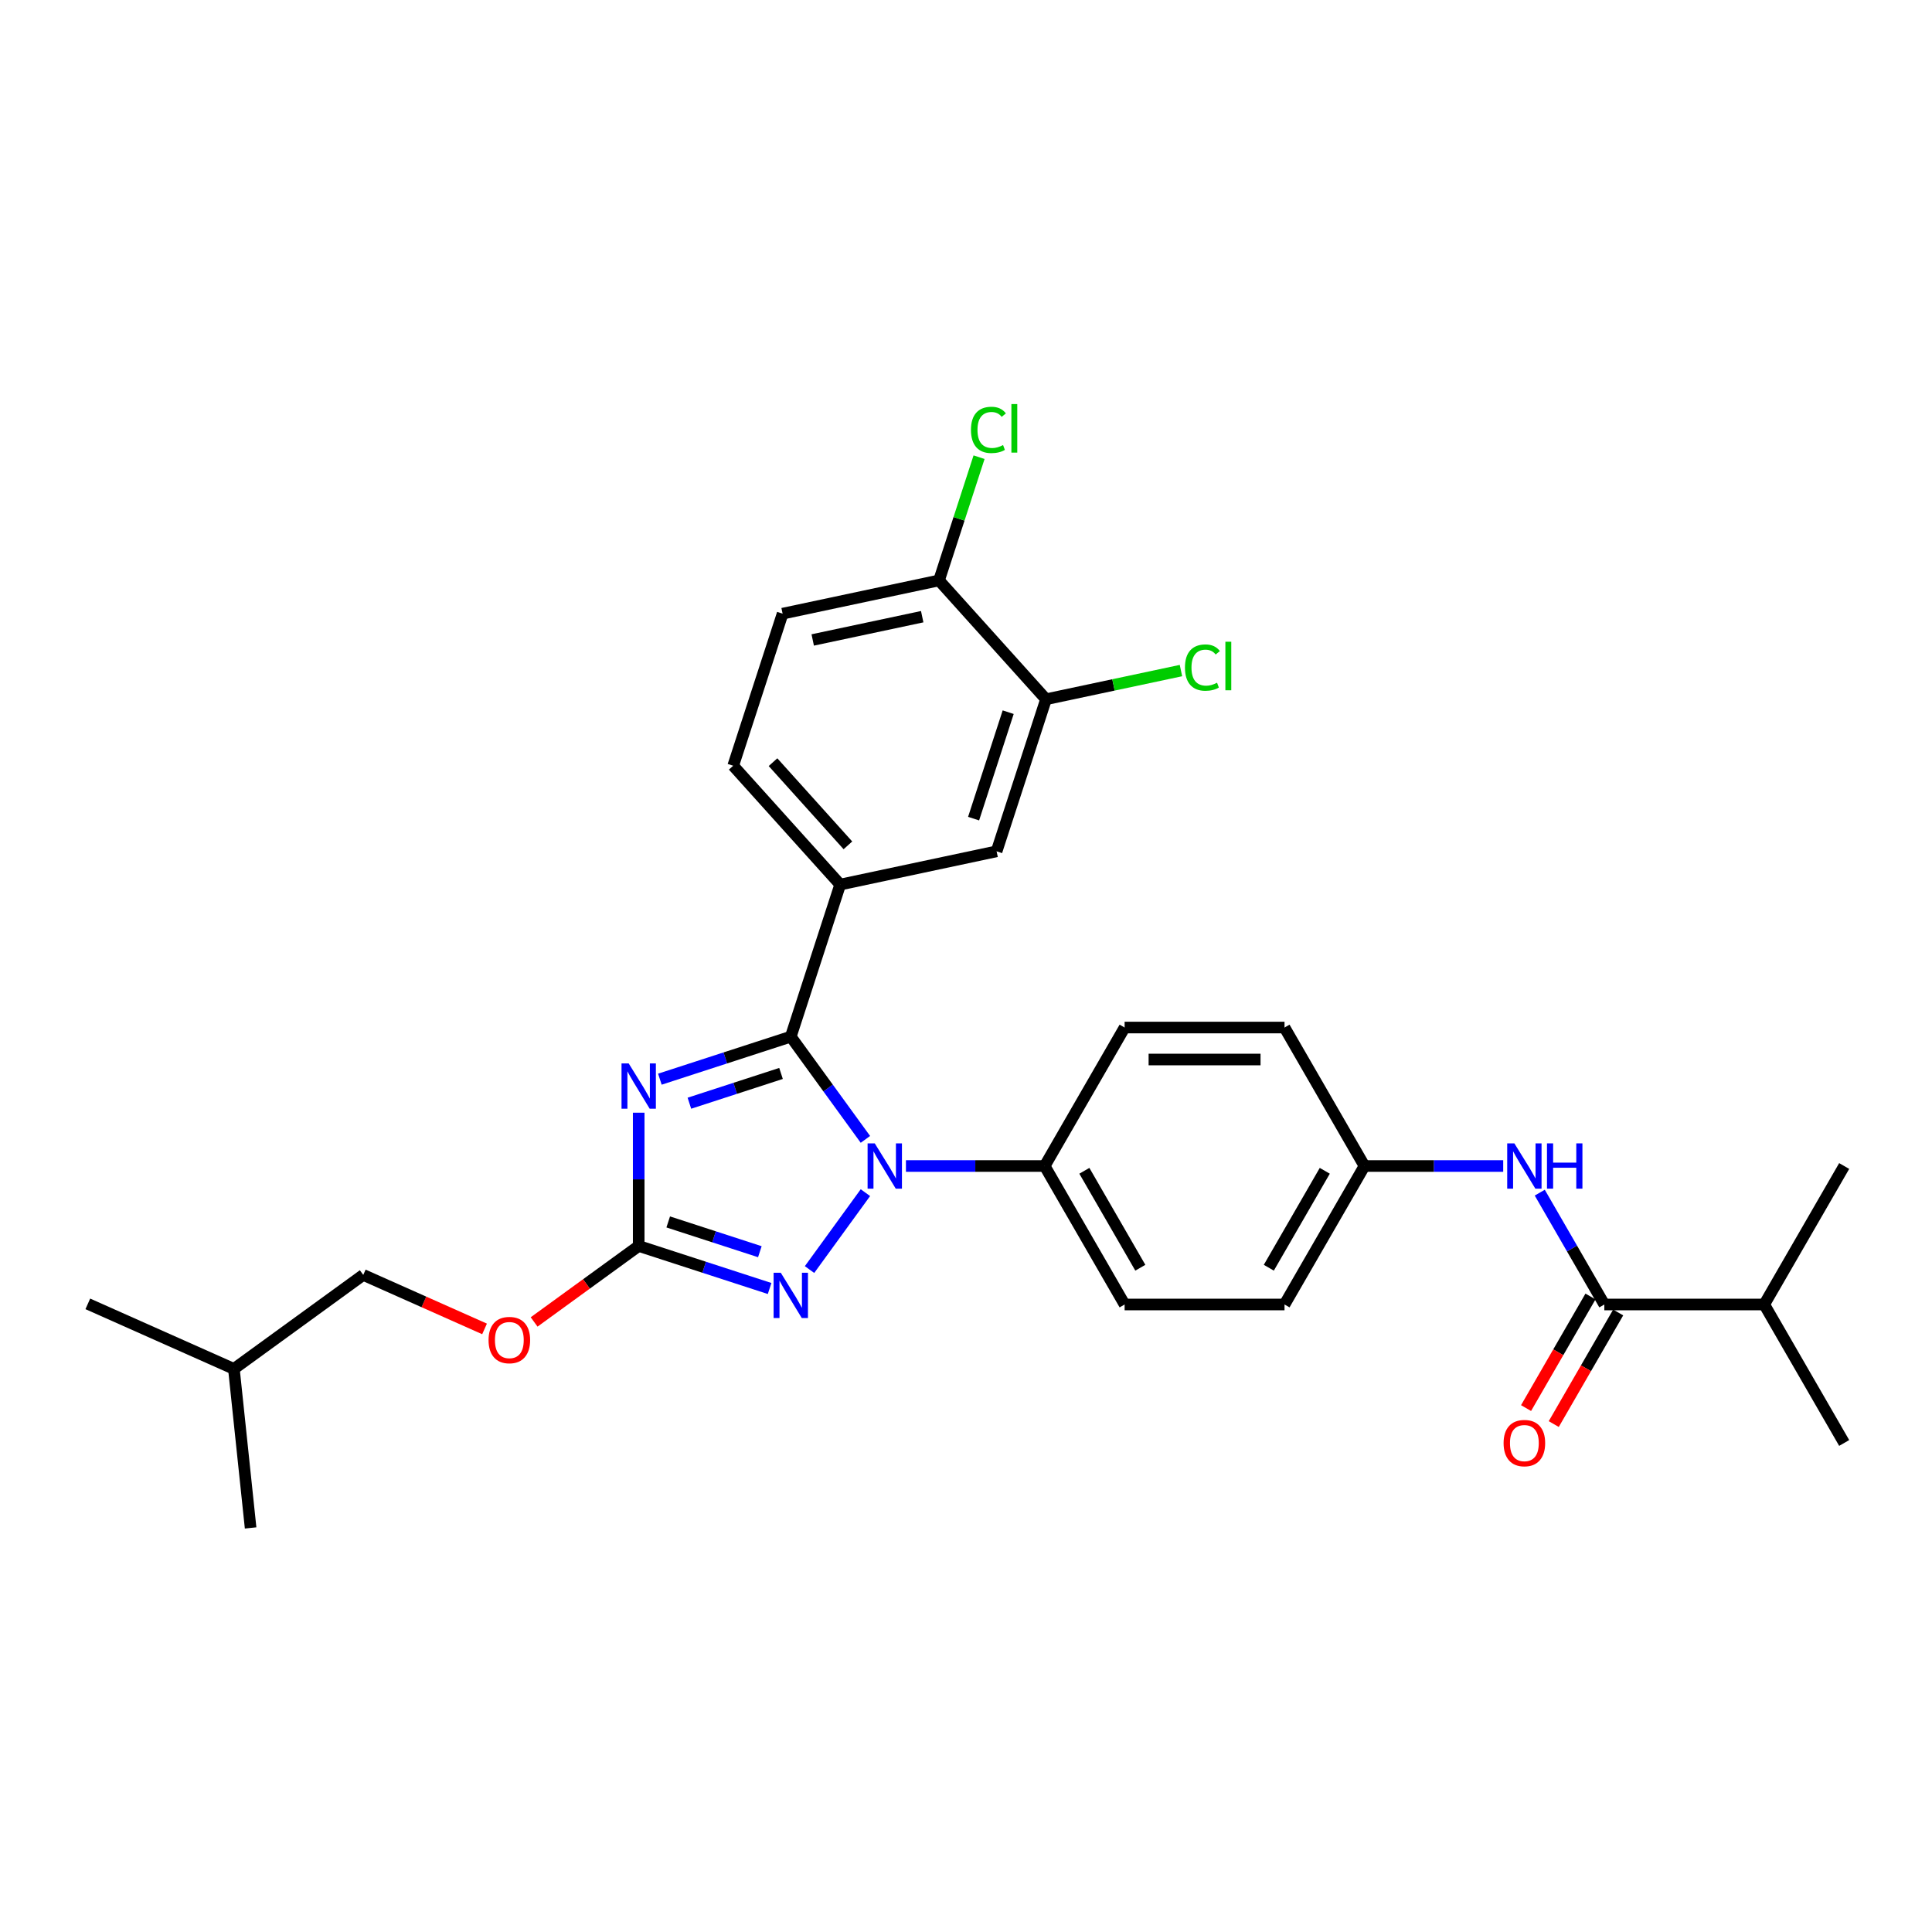 <?xml version='1.0' encoding='iso-8859-1'?>
<svg version='1.1' baseProfile='full'
              xmlns='http://www.w3.org/2000/svg'
                      xmlns:rdkit='http://www.rdkit.org/xml'
                      xmlns:xlink='http://www.w3.org/1999/xlink'
                  xml:space='preserve'
width='1000px' height='1000px' viewBox='0 0 1000 1000'>
<!-- END OF HEADER -->
<rect style='opacity:1.0;fill:#FFFFFF;stroke:none' width='1000' height='1000' x='0' y='0'> </rect>
<path class='bond-0' d='M 796.976,617.315 L 813.687,646.259' style='fill:none;fill-rule:evenodd;stroke:#0000FF;stroke-width:6px;stroke-linecap:butt;stroke-linejoin:miter;stroke-opacity:1' />
<path class='bond-0' d='M 813.687,646.259 L 830.398,675.203' style='fill:none;fill-rule:evenodd;stroke:#000000;stroke-width:6px;stroke-linecap:butt;stroke-linejoin:miter;stroke-opacity:1' />
<path class='bond-1' d='M 778.057,603.526 L 742.153,603.526' style='fill:none;fill-rule:evenodd;stroke:#0000FF;stroke-width:6px;stroke-linecap:butt;stroke-linejoin:miter;stroke-opacity:1' />
<path class='bond-1' d='M 742.153,603.526 L 706.25,603.526' style='fill:none;fill-rule:evenodd;stroke:#000000;stroke-width:6px;stroke-linecap:butt;stroke-linejoin:miter;stroke-opacity:1' />
<path class='bond-2' d='M 823.23,671.065 L 806.557,699.943' style='fill:none;fill-rule:evenodd;stroke:#000000;stroke-width:6px;stroke-linecap:butt;stroke-linejoin:miter;stroke-opacity:1' />
<path class='bond-2' d='M 806.557,699.943 L 789.885,728.821' style='fill:none;fill-rule:evenodd;stroke:#FF0000;stroke-width:6px;stroke-linecap:butt;stroke-linejoin:miter;stroke-opacity:1' />
<path class='bond-2' d='M 837.565,679.341 L 820.893,708.219' style='fill:none;fill-rule:evenodd;stroke:#000000;stroke-width:6px;stroke-linecap:butt;stroke-linejoin:miter;stroke-opacity:1' />
<path class='bond-2' d='M 820.893,708.219 L 804.22,737.097' style='fill:none;fill-rule:evenodd;stroke:#FF0000;stroke-width:6px;stroke-linecap:butt;stroke-linejoin:miter;stroke-opacity:1' />
<path class='bond-3' d='M 830.398,675.203 L 913.163,675.203' style='fill:none;fill-rule:evenodd;stroke:#000000;stroke-width:6px;stroke-linecap:butt;stroke-linejoin:miter;stroke-opacity:1' />
<path class='bond-4' d='M 913.163,675.203 L 954.545,746.88' style='fill:none;fill-rule:evenodd;stroke:#000000;stroke-width:6px;stroke-linecap:butt;stroke-linejoin:miter;stroke-opacity:1' />
<path class='bond-5' d='M 913.163,675.203 L 954.545,603.526' style='fill:none;fill-rule:evenodd;stroke:#000000;stroke-width:6px;stroke-linecap:butt;stroke-linejoin:miter;stroke-opacity:1' />
<path class='bond-6' d='M 447.936,617.315 L 419.014,657.122' style='fill:none;fill-rule:evenodd;stroke:#0000FF;stroke-width:6px;stroke-linecap:butt;stroke-linejoin:miter;stroke-opacity:1' />
<path class='bond-7' d='M 447.936,589.738 L 428.621,563.153' style='fill:none;fill-rule:evenodd;stroke:#0000FF;stroke-width:6px;stroke-linecap:butt;stroke-linejoin:miter;stroke-opacity:1' />
<path class='bond-7' d='M 428.621,563.153 L 409.306,536.568' style='fill:none;fill-rule:evenodd;stroke:#000000;stroke-width:6px;stroke-linecap:butt;stroke-linejoin:miter;stroke-opacity:1' />
<path class='bond-8' d='M 468.912,603.526 L 504.816,603.526' style='fill:none;fill-rule:evenodd;stroke:#0000FF;stroke-width:6px;stroke-linecap:butt;stroke-linejoin:miter;stroke-opacity:1' />
<path class='bond-8' d='M 504.816,603.526 L 540.719,603.526' style='fill:none;fill-rule:evenodd;stroke:#000000;stroke-width:6px;stroke-linecap:butt;stroke-linejoin:miter;stroke-opacity:1' />
<path class='bond-9' d='M 398.348,666.924 L 364.469,655.917' style='fill:none;fill-rule:evenodd;stroke:#0000FF;stroke-width:6px;stroke-linecap:butt;stroke-linejoin:miter;stroke-opacity:1' />
<path class='bond-9' d='M 364.469,655.917 L 330.591,644.909' style='fill:none;fill-rule:evenodd;stroke:#000000;stroke-width:6px;stroke-linecap:butt;stroke-linejoin:miter;stroke-opacity:1' />
<path class='bond-9' d='M 393.299,647.879 L 369.585,640.174' style='fill:none;fill-rule:evenodd;stroke:#0000FF;stroke-width:6px;stroke-linecap:butt;stroke-linejoin:miter;stroke-opacity:1' />
<path class='bond-9' d='M 369.585,640.174 L 345.87,632.468' style='fill:none;fill-rule:evenodd;stroke:#000000;stroke-width:6px;stroke-linecap:butt;stroke-linejoin:miter;stroke-opacity:1' />
<path class='bond-10' d='M 330.591,644.909 L 330.591,610.421' style='fill:none;fill-rule:evenodd;stroke:#000000;stroke-width:6px;stroke-linecap:butt;stroke-linejoin:miter;stroke-opacity:1' />
<path class='bond-10' d='M 330.591,610.421 L 330.591,575.932' style='fill:none;fill-rule:evenodd;stroke:#0000FF;stroke-width:6px;stroke-linecap:butt;stroke-linejoin:miter;stroke-opacity:1' />
<path class='bond-11' d='M 330.591,644.909 L 303.526,664.573' style='fill:none;fill-rule:evenodd;stroke:#000000;stroke-width:6px;stroke-linecap:butt;stroke-linejoin:miter;stroke-opacity:1' />
<path class='bond-11' d='M 303.526,664.573 L 276.461,684.237' style='fill:none;fill-rule:evenodd;stroke:#FF0000;stroke-width:6px;stroke-linecap:butt;stroke-linejoin:miter;stroke-opacity:1' />
<path class='bond-12' d='M 341.549,558.583 L 375.428,547.576' style='fill:none;fill-rule:evenodd;stroke:#0000FF;stroke-width:6px;stroke-linecap:butt;stroke-linejoin:miter;stroke-opacity:1' />
<path class='bond-12' d='M 375.428,547.576 L 409.306,536.568' style='fill:none;fill-rule:evenodd;stroke:#000000;stroke-width:6px;stroke-linecap:butt;stroke-linejoin:miter;stroke-opacity:1' />
<path class='bond-12' d='M 356.828,571.024 L 380.543,563.318' style='fill:none;fill-rule:evenodd;stroke:#0000FF;stroke-width:6px;stroke-linecap:butt;stroke-linejoin:miter;stroke-opacity:1' />
<path class='bond-12' d='M 380.543,563.318 L 404.257,555.613' style='fill:none;fill-rule:evenodd;stroke:#000000;stroke-width:6px;stroke-linecap:butt;stroke-linejoin:miter;stroke-opacity:1' />
<path class='bond-13' d='M 409.306,536.568 L 434.882,457.853' style='fill:none;fill-rule:evenodd;stroke:#000000;stroke-width:6px;stroke-linecap:butt;stroke-linejoin:miter;stroke-opacity:1' />
<path class='bond-14' d='M 250.804,687.846 L 219.413,673.87' style='fill:none;fill-rule:evenodd;stroke:#FF0000;stroke-width:6px;stroke-linecap:butt;stroke-linejoin:miter;stroke-opacity:1' />
<path class='bond-14' d='M 219.413,673.87 L 188.023,659.894' style='fill:none;fill-rule:evenodd;stroke:#000000;stroke-width:6px;stroke-linecap:butt;stroke-linejoin:miter;stroke-opacity:1' />
<path class='bond-15' d='M 706.25,603.526 L 664.867,675.203' style='fill:none;fill-rule:evenodd;stroke:#000000;stroke-width:6px;stroke-linecap:butt;stroke-linejoin:miter;stroke-opacity:1' />
<path class='bond-15' d='M 685.707,606.001 L 656.739,656.175' style='fill:none;fill-rule:evenodd;stroke:#000000;stroke-width:6px;stroke-linecap:butt;stroke-linejoin:miter;stroke-opacity:1' />
<path class='bond-16' d='M 706.25,603.526 L 664.867,531.85' style='fill:none;fill-rule:evenodd;stroke:#000000;stroke-width:6px;stroke-linecap:butt;stroke-linejoin:miter;stroke-opacity:1' />
<path class='bond-17' d='M 434.882,457.853 L 515.838,440.646' style='fill:none;fill-rule:evenodd;stroke:#000000;stroke-width:6px;stroke-linecap:butt;stroke-linejoin:miter;stroke-opacity:1' />
<path class='bond-18' d='M 434.882,457.853 L 379.501,396.347' style='fill:none;fill-rule:evenodd;stroke:#000000;stroke-width:6px;stroke-linecap:butt;stroke-linejoin:miter;stroke-opacity:1' />
<path class='bond-18' d='M 438.876,437.551 L 400.109,394.497' style='fill:none;fill-rule:evenodd;stroke:#000000;stroke-width:6px;stroke-linecap:butt;stroke-linejoin:miter;stroke-opacity:1' />
<path class='bond-19' d='M 541.414,361.931 L 515.838,440.646' style='fill:none;fill-rule:evenodd;stroke:#000000;stroke-width:6px;stroke-linecap:butt;stroke-linejoin:miter;stroke-opacity:1' />
<path class='bond-19' d='M 521.835,368.623 L 503.932,423.723' style='fill:none;fill-rule:evenodd;stroke:#000000;stroke-width:6px;stroke-linecap:butt;stroke-linejoin:miter;stroke-opacity:1' />
<path class='bond-20' d='M 541.414,361.931 L 576.339,354.508' style='fill:none;fill-rule:evenodd;stroke:#000000;stroke-width:6px;stroke-linecap:butt;stroke-linejoin:miter;stroke-opacity:1' />
<path class='bond-20' d='M 576.339,354.508 L 611.264,347.084' style='fill:none;fill-rule:evenodd;stroke:#00CC00;stroke-width:6px;stroke-linecap:butt;stroke-linejoin:miter;stroke-opacity:1' />
<path class='bond-21' d='M 541.414,361.931 L 486.033,300.425' style='fill:none;fill-rule:evenodd;stroke:#000000;stroke-width:6px;stroke-linecap:butt;stroke-linejoin:miter;stroke-opacity:1' />
<path class='bond-22' d='M 486.033,300.425 L 405.077,317.632' style='fill:none;fill-rule:evenodd;stroke:#000000;stroke-width:6px;stroke-linecap:butt;stroke-linejoin:miter;stroke-opacity:1' />
<path class='bond-22' d='M 477.331,319.197 L 420.662,331.243' style='fill:none;fill-rule:evenodd;stroke:#000000;stroke-width:6px;stroke-linecap:butt;stroke-linejoin:miter;stroke-opacity:1' />
<path class='bond-23' d='M 486.033,300.425 L 496.396,268.533' style='fill:none;fill-rule:evenodd;stroke:#000000;stroke-width:6px;stroke-linecap:butt;stroke-linejoin:miter;stroke-opacity:1' />
<path class='bond-23' d='M 496.396,268.533 L 506.758,236.641' style='fill:none;fill-rule:evenodd;stroke:#00CC00;stroke-width:6px;stroke-linecap:butt;stroke-linejoin:miter;stroke-opacity:1' />
<path class='bond-24' d='M 379.501,396.347 L 405.077,317.632' style='fill:none;fill-rule:evenodd;stroke:#000000;stroke-width:6px;stroke-linecap:butt;stroke-linejoin:miter;stroke-opacity:1' />
<path class='bond-25' d='M 188.023,659.894 L 121.064,708.542' style='fill:none;fill-rule:evenodd;stroke:#000000;stroke-width:6px;stroke-linecap:butt;stroke-linejoin:miter;stroke-opacity:1' />
<path class='bond-26' d='M 121.064,708.542 L 45.455,674.878' style='fill:none;fill-rule:evenodd;stroke:#000000;stroke-width:6px;stroke-linecap:butt;stroke-linejoin:miter;stroke-opacity:1' />
<path class='bond-27' d='M 121.064,708.542 L 129.716,790.854' style='fill:none;fill-rule:evenodd;stroke:#000000;stroke-width:6px;stroke-linecap:butt;stroke-linejoin:miter;stroke-opacity:1' />
<path class='bond-28' d='M 664.867,675.203 L 582.102,675.203' style='fill:none;fill-rule:evenodd;stroke:#000000;stroke-width:6px;stroke-linecap:butt;stroke-linejoin:miter;stroke-opacity:1' />
<path class='bond-29' d='M 664.867,531.85 L 582.102,531.85' style='fill:none;fill-rule:evenodd;stroke:#000000;stroke-width:6px;stroke-linecap:butt;stroke-linejoin:miter;stroke-opacity:1' />
<path class='bond-29' d='M 652.452,548.403 L 594.517,548.403' style='fill:none;fill-rule:evenodd;stroke:#000000;stroke-width:6px;stroke-linecap:butt;stroke-linejoin:miter;stroke-opacity:1' />
<path class='bond-30' d='M 540.719,603.526 L 582.102,531.85' style='fill:none;fill-rule:evenodd;stroke:#000000;stroke-width:6px;stroke-linecap:butt;stroke-linejoin:miter;stroke-opacity:1' />
<path class='bond-31' d='M 540.719,603.526 L 582.102,675.203' style='fill:none;fill-rule:evenodd;stroke:#000000;stroke-width:6px;stroke-linecap:butt;stroke-linejoin:miter;stroke-opacity:1' />
<path class='bond-31' d='M 561.262,606.001 L 590.23,656.175' style='fill:none;fill-rule:evenodd;stroke:#000000;stroke-width:6px;stroke-linecap:butt;stroke-linejoin:miter;stroke-opacity:1' />
<path  class='atom-0' d='M 783.834 591.807
L 791.514 604.222
Q 792.276 605.447, 793.501 607.665
Q 794.726 609.883, 794.792 610.015
L 794.792 591.807
L 797.904 591.807
L 797.904 615.246
L 794.693 615.246
L 786.449 601.672
Q 785.489 600.083, 784.463 598.263
Q 783.47 596.442, 783.172 595.879
L 783.172 615.246
L 780.126 615.246
L 780.126 591.807
L 783.834 591.807
' fill='#0000FF'/>
<path  class='atom-0' d='M 800.718 591.807
L 803.896 591.807
L 803.896 601.772
L 815.881 601.772
L 815.881 591.807
L 819.059 591.807
L 819.059 615.246
L 815.881 615.246
L 815.881 604.42
L 803.896 604.42
L 803.896 615.246
L 800.718 615.246
L 800.718 591.807
' fill='#0000FF'/>
<path  class='atom-2' d='M 778.255 746.946
Q 778.255 741.318, 781.036 738.173
Q 783.817 735.028, 789.015 735.028
Q 794.213 735.028, 796.993 738.173
Q 799.774 741.318, 799.774 746.946
Q 799.774 752.641, 796.96 755.885
Q 794.146 759.096, 789.015 759.096
Q 783.85 759.096, 781.036 755.885
Q 778.255 752.674, 778.255 746.946
M 789.015 756.448
Q 792.59 756.448, 794.511 754.064
Q 796.464 751.647, 796.464 746.946
Q 796.464 742.345, 794.511 740.027
Q 792.59 737.677, 789.015 737.677
Q 785.439 737.677, 783.486 739.994
Q 781.566 742.311, 781.566 746.946
Q 781.566 751.68, 783.486 754.064
Q 785.439 756.448, 789.015 756.448
' fill='#FF0000'/>
<path  class='atom-5' d='M 452.773 591.807
L 460.453 604.222
Q 461.215 605.447, 462.44 607.665
Q 463.665 609.883, 463.731 610.015
L 463.731 591.807
L 466.843 591.807
L 466.843 615.246
L 463.632 615.246
L 455.388 601.672
Q 454.428 600.083, 453.402 598.263
Q 452.409 596.442, 452.111 595.879
L 452.111 615.246
L 449.065 615.246
L 449.065 591.807
L 452.773 591.807
' fill='#0000FF'/>
<path  class='atom-6' d='M 404.125 658.765
L 411.805 671.18
Q 412.567 672.405, 413.792 674.623
Q 415.016 676.841, 415.083 676.974
L 415.083 658.765
L 418.195 658.765
L 418.195 682.204
L 414.983 682.204
L 406.74 668.631
Q 405.78 667.042, 404.754 665.221
Q 403.76 663.4, 403.462 662.837
L 403.462 682.204
L 400.417 682.204
L 400.417 658.765
L 404.125 658.765
' fill='#0000FF'/>
<path  class='atom-8' d='M 325.41 550.424
L 333.091 562.839
Q 333.852 564.064, 335.077 566.282
Q 336.302 568.5, 336.368 568.633
L 336.368 550.424
L 339.48 550.424
L 339.48 573.863
L 336.269 573.863
L 328.025 560.29
Q 327.065 558.701, 326.039 556.88
Q 325.046 555.059, 324.748 554.496
L 324.748 573.863
L 321.702 573.863
L 321.702 550.424
L 325.41 550.424
' fill='#0000FF'/>
<path  class='atom-10' d='M 252.873 693.623
Q 252.873 687.995, 255.654 684.85
Q 258.435 681.705, 263.633 681.705
Q 268.83 681.705, 271.611 684.85
Q 274.392 687.995, 274.392 693.623
Q 274.392 699.318, 271.578 702.562
Q 268.764 705.773, 263.633 705.773
Q 258.468 705.773, 255.654 702.562
Q 252.873 699.351, 252.873 693.623
M 263.633 703.125
Q 267.208 703.125, 269.128 700.741
Q 271.082 698.325, 271.082 693.623
Q 271.082 689.022, 269.128 686.704
Q 267.208 684.354, 263.633 684.354
Q 260.057 684.354, 258.104 686.671
Q 256.184 688.989, 256.184 693.623
Q 256.184 698.358, 258.104 700.741
Q 260.057 703.125, 263.633 703.125
' fill='#FF0000'/>
<path  class='atom-18' d='M 613.333 345.534
Q 613.333 339.708, 616.047 336.662
Q 618.795 333.583, 623.993 333.583
Q 628.826 333.583, 631.409 336.993
L 629.224 338.781
Q 627.337 336.298, 623.993 336.298
Q 620.451 336.298, 618.563 338.681
Q 616.71 341.032, 616.71 345.534
Q 616.71 350.169, 618.63 352.553
Q 620.583 354.937, 624.357 354.937
Q 626.939 354.937, 629.952 353.381
L 630.879 355.863
Q 629.654 356.658, 627.8 357.122
Q 625.946 357.585, 623.894 357.585
Q 618.795 357.585, 616.047 354.473
Q 613.333 351.361, 613.333 345.534
' fill='#00CC00'/>
<path  class='atom-18' d='M 634.256 332.16
L 637.302 332.16
L 637.302 357.287
L 634.256 357.287
L 634.256 332.16
' fill='#00CC00'/>
<path  class='atom-19' d='M 502.571 222.521
Q 502.571 216.695, 505.286 213.649
Q 508.034 210.57, 513.231 210.57
Q 518.065 210.57, 520.647 213.98
L 518.462 215.768
Q 516.575 213.285, 513.231 213.285
Q 509.689 213.285, 507.802 215.668
Q 505.948 218.019, 505.948 222.521
Q 505.948 227.156, 507.868 229.54
Q 509.821 231.923, 513.596 231.923
Q 516.178 231.923, 519.19 230.367
L 520.117 232.85
Q 518.893 233.645, 517.039 234.108
Q 515.185 234.572, 513.132 234.572
Q 508.034 234.572, 505.286 231.46
Q 502.571 228.348, 502.571 222.521
' fill='#00CC00'/>
<path  class='atom-19' d='M 523.494 209.146
L 526.54 209.146
L 526.54 234.274
L 523.494 234.274
L 523.494 209.146
' fill='#00CC00'/>
</svg>
